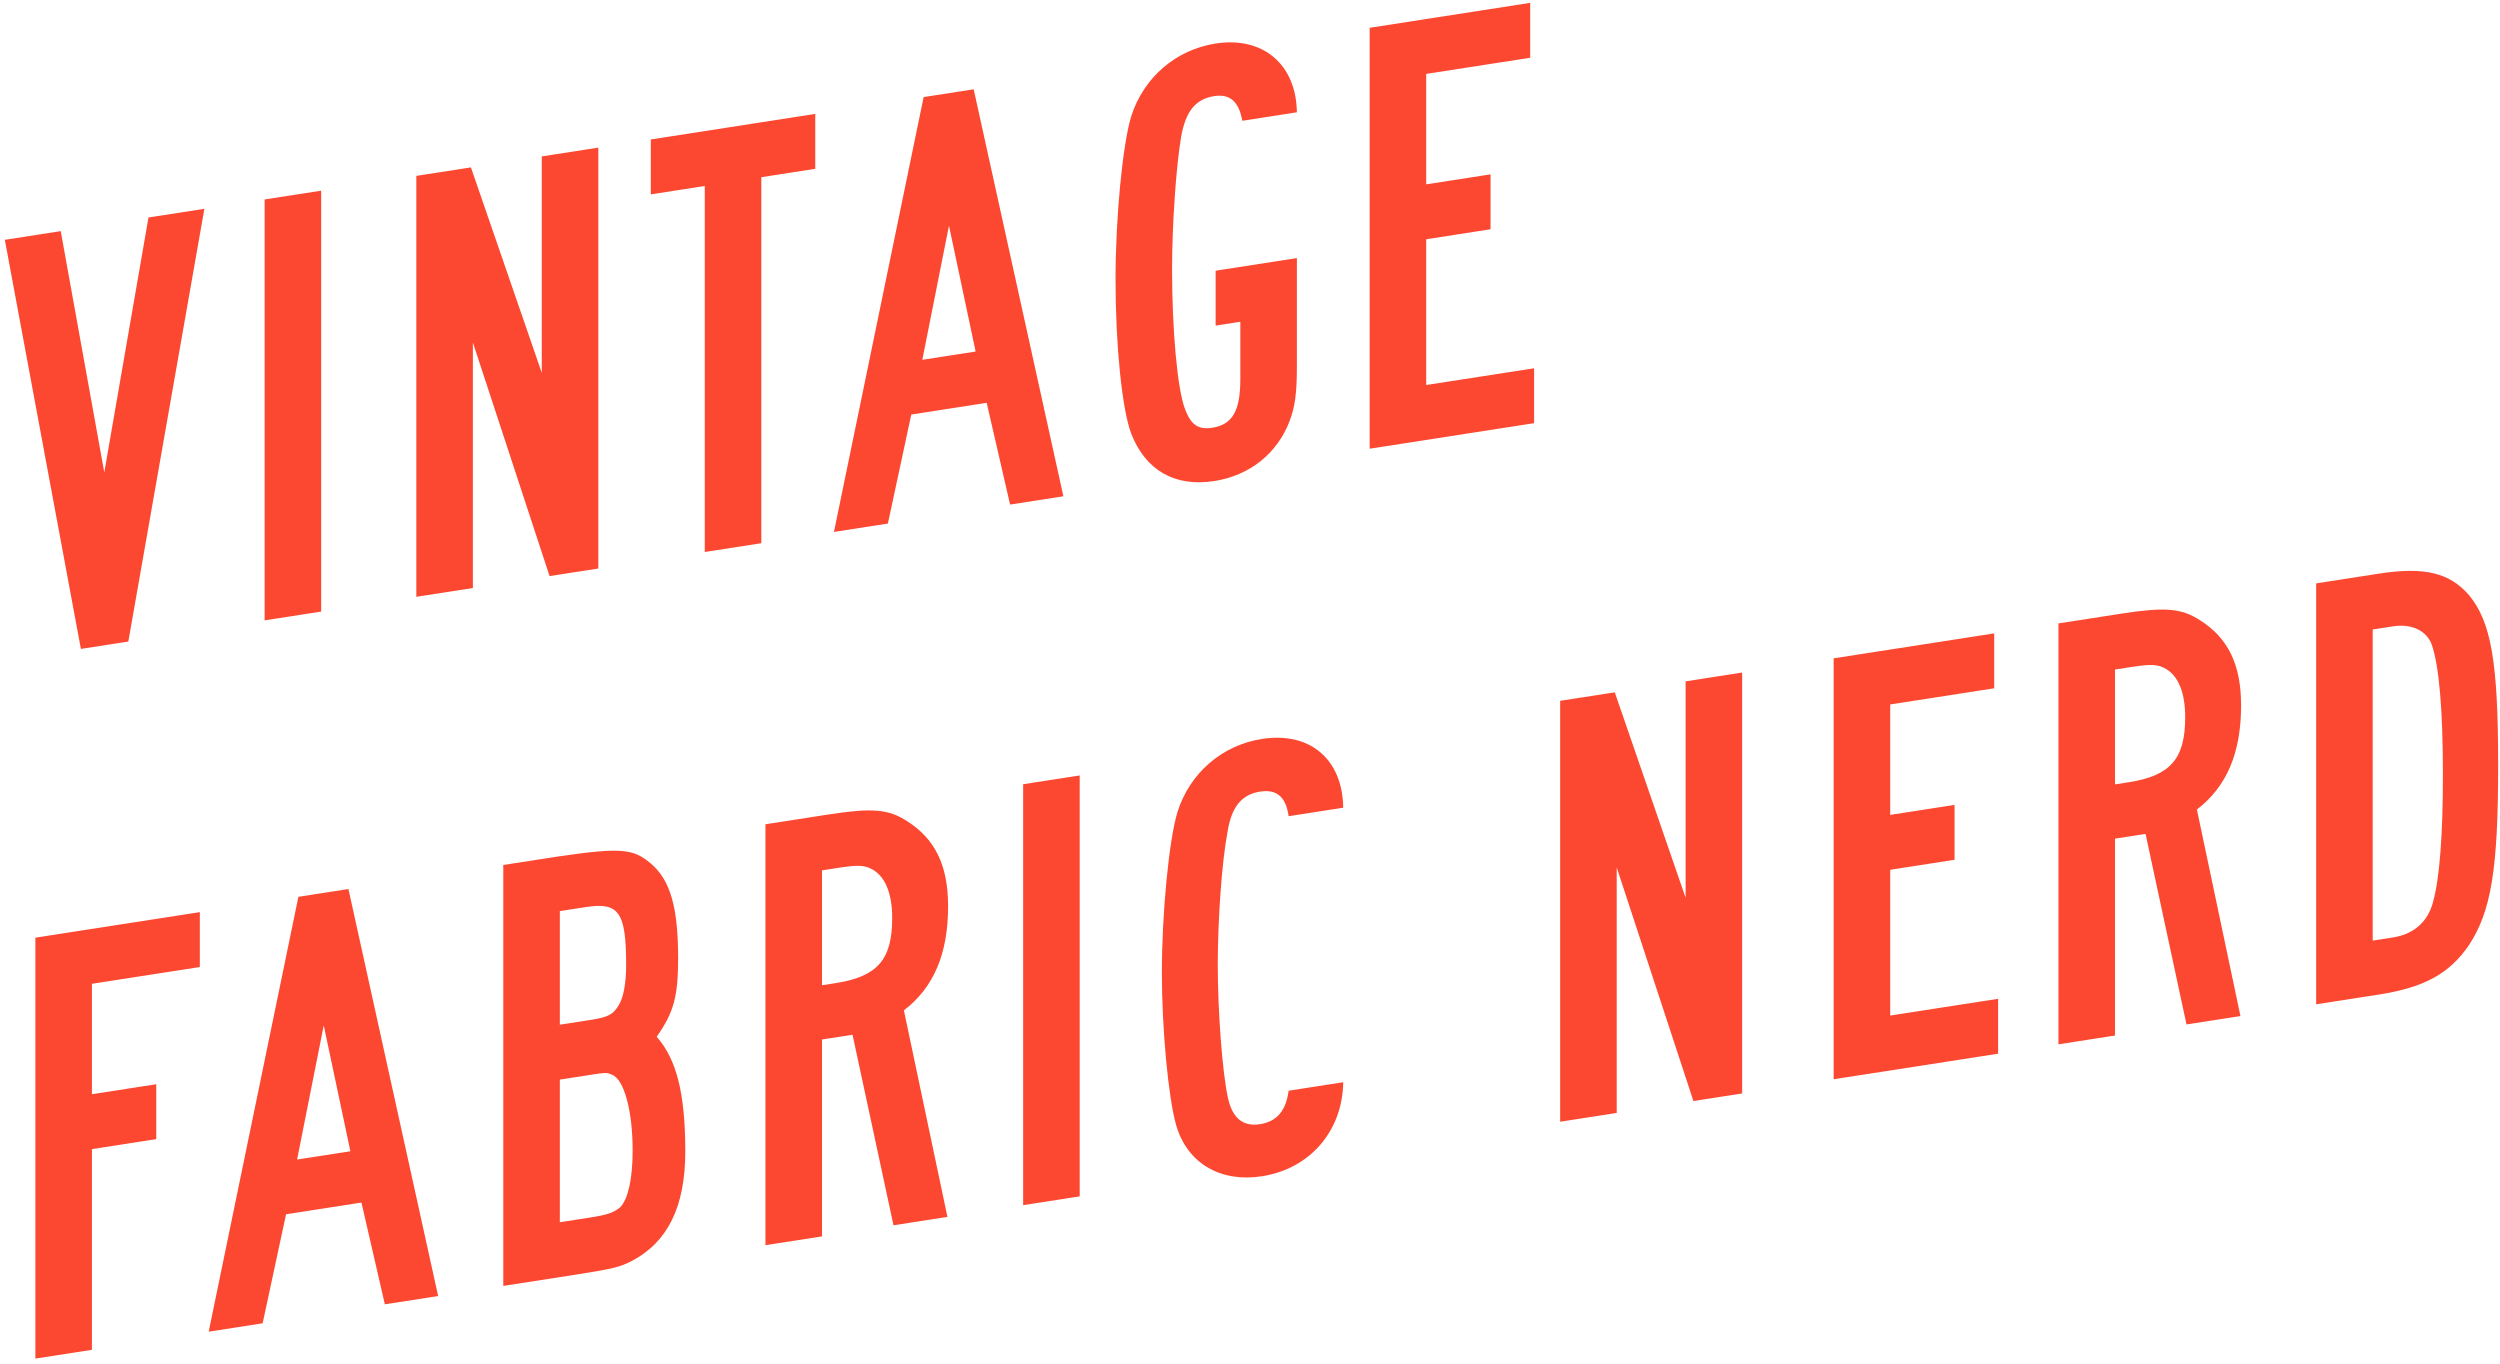 <svg width="306" height="167" viewBox="0 0 306 167" fill="none" xmlns="http://www.w3.org/2000/svg">
<path d="M0.591 29.352L9.9 79.427L15.707 78.525L25.016 25.558L18.174 26.621L12.764 57.818L7.433 28.29L0.591 29.352ZM32.389 24.413V75.933L39.311 74.858V23.338L32.389 24.413ZM73.235 18.068L66.313 19.143V45.637L57.641 20.49L50.958 21.529V73.049L57.88 71.974V41.927L67.268 70.515L73.235 69.588V18.068ZM99.788 13.943L79.66 17.07V23.79L86.263 22.764V67.565L93.185 66.489V21.689L99.788 20.663V13.943ZM119.179 10.931L113.053 11.883L102.073 65.109L108.677 64.083L111.541 50.739L120.77 49.305L123.634 61.76L130.158 60.746L119.179 10.931ZM119.417 43.027L112.893 44.04L116.155 27.622L119.417 43.027ZM148.793 33.134V39.854L151.816 39.384V46.413C151.816 50.276 150.861 51.969 148.395 52.352C146.645 52.624 145.769 51.987 145.053 50.09C144.099 47.612 143.462 40.373 143.462 32.958C143.462 27.628 143.94 20.448 144.576 16.718C145.133 13.62 146.326 12.121 148.634 11.763C150.543 11.466 151.657 12.452 152.055 14.784L158.738 13.746C158.658 7.888 154.6 4.425 148.793 5.327C143.94 6.081 139.962 9.479 138.45 14.271C137.416 17.676 136.541 26.618 136.541 34.188C136.541 42.298 137.336 50.053 138.45 53.047C140.2 57.564 143.78 59.634 148.634 58.88C152.93 58.213 156.351 55.519 157.862 51.499C158.499 49.778 158.738 48.196 158.738 44.875V31.589L148.793 33.134ZM167.644 3.402V54.923L187.773 51.796V45.076L174.566 47.128V29.285L182.443 28.061V21.341L174.566 22.565V9.047L187.296 7.07V0.35L167.644 3.402ZM4.33 114.772V166.292L11.252 165.217V140.654L19.128 139.43V132.71L11.252 133.934V120.417L24.459 118.365V111.645L4.33 114.772ZM42.649 108.819L36.523 109.771L25.544 162.997L32.148 161.971L35.012 148.627L44.241 147.193L47.105 159.648L53.629 158.634L42.649 108.819ZM42.888 140.915L36.364 141.928L39.626 125.51L42.888 140.915ZM61.603 105.875V157.395L69.558 156.16C75.207 155.282 75.844 155.106 77.355 154.33C81.731 152.029 83.879 147.678 83.879 140.958C83.879 133.929 82.845 129.687 80.379 126.903C82.447 123.956 83.004 122.016 83.004 117.304C83.004 111.047 82.049 107.72 79.662 105.696C77.514 103.867 76.003 103.715 68.365 104.825L61.603 105.875ZM68.524 125.423V111.52L71.707 111.026C75.764 110.395 76.639 111.65 76.639 118.138C76.639 120.301 76.321 122.05 75.764 122.986C75.048 124.178 74.491 124.497 72.263 124.843L68.524 125.423ZM68.524 149.6V132.143L71.707 131.649C74.252 131.254 74.252 131.254 74.889 131.541C76.401 132.079 77.435 136.012 77.435 140.801C77.435 144.277 76.878 146.758 75.923 147.756C75.128 148.42 74.412 148.686 72.184 149.032L68.524 149.6ZM93.69 100.891V152.411L100.612 151.336V127.236L104.351 126.655L109.364 149.976L115.967 148.95L110.637 123.671C114.296 120.862 116.047 116.728 116.047 110.935C116.047 105.914 114.455 102.686 111.034 100.514C108.727 99.018 106.738 98.864 101.328 99.704L93.69 100.891ZM100.612 120.593V106.535L102.522 106.239C105.067 105.843 105.863 105.874 106.897 106.486C108.409 107.41 109.204 109.449 109.204 112.384C109.204 117.482 107.375 119.543 102.283 120.334L100.612 120.593ZM125.234 95.99V147.511L132.156 146.436V94.915L125.234 95.99ZM164.409 98.865C164.33 92.93 160.352 89.531 154.464 90.446C149.611 91.2 145.633 94.598 144.122 99.39C143.087 102.795 142.212 111.737 142.212 119.075C142.212 125.949 143.008 134.4 143.963 137.727C145.315 142.383 149.373 144.765 154.464 143.974C160.352 143.06 164.33 138.425 164.409 132.465L157.726 133.504C157.408 135.947 156.294 137.279 154.226 137.6C152.157 137.922 150.884 136.884 150.327 134.498C149.611 131.365 149.054 123.728 149.054 118.089C149.054 112.759 149.532 105.579 150.248 101.837C150.725 98.751 151.998 97.24 154.226 96.894C156.294 96.573 157.408 97.558 157.726 99.903L164.409 98.865ZM213.241 82.32L206.319 83.395V109.889L197.647 84.742L190.964 85.78V137.3L197.886 136.225V106.178L207.274 134.767L213.241 133.84V82.32ZM224.439 80.58V132.1L244.568 128.974V122.254L231.361 124.305V106.462L239.237 105.239V98.519L231.361 99.742V86.225L244.09 84.248V77.527L224.439 80.58ZM251.954 76.306V127.826L258.876 126.751V102.652L262.615 102.071L267.627 125.392L274.231 124.366L268.9 99.086C272.56 96.278 274.31 92.144 274.31 86.35C274.31 81.33 272.719 78.101 269.298 75.929C266.991 74.433 265.002 74.279 259.592 75.119L251.954 76.306ZM258.876 96.009V81.951L260.785 81.654C263.331 81.259 264.127 81.29 265.161 81.901C266.673 82.825 267.468 84.864 267.468 87.799C267.468 92.897 265.638 94.958 260.547 95.749L258.876 96.009ZM283.498 71.406V122.926L291.136 121.74C296.785 120.862 299.808 119.157 302.195 115.696C304.9 111.569 305.775 106.489 305.775 93.667C305.775 80.922 304.9 76.115 302.195 72.827C299.808 70.108 296.785 69.342 291.136 70.219L283.498 71.406ZM290.42 77.051L292.886 76.668C295.194 76.309 297.023 77.183 297.66 78.938C298.535 81.506 299.012 86.839 299.012 94.795C299.012 102.133 298.615 107.447 297.819 110.351C297.182 112.845 295.432 114.352 292.886 114.748L290.42 115.131V77.051Z" fill="#FD4831"/>
</svg>
